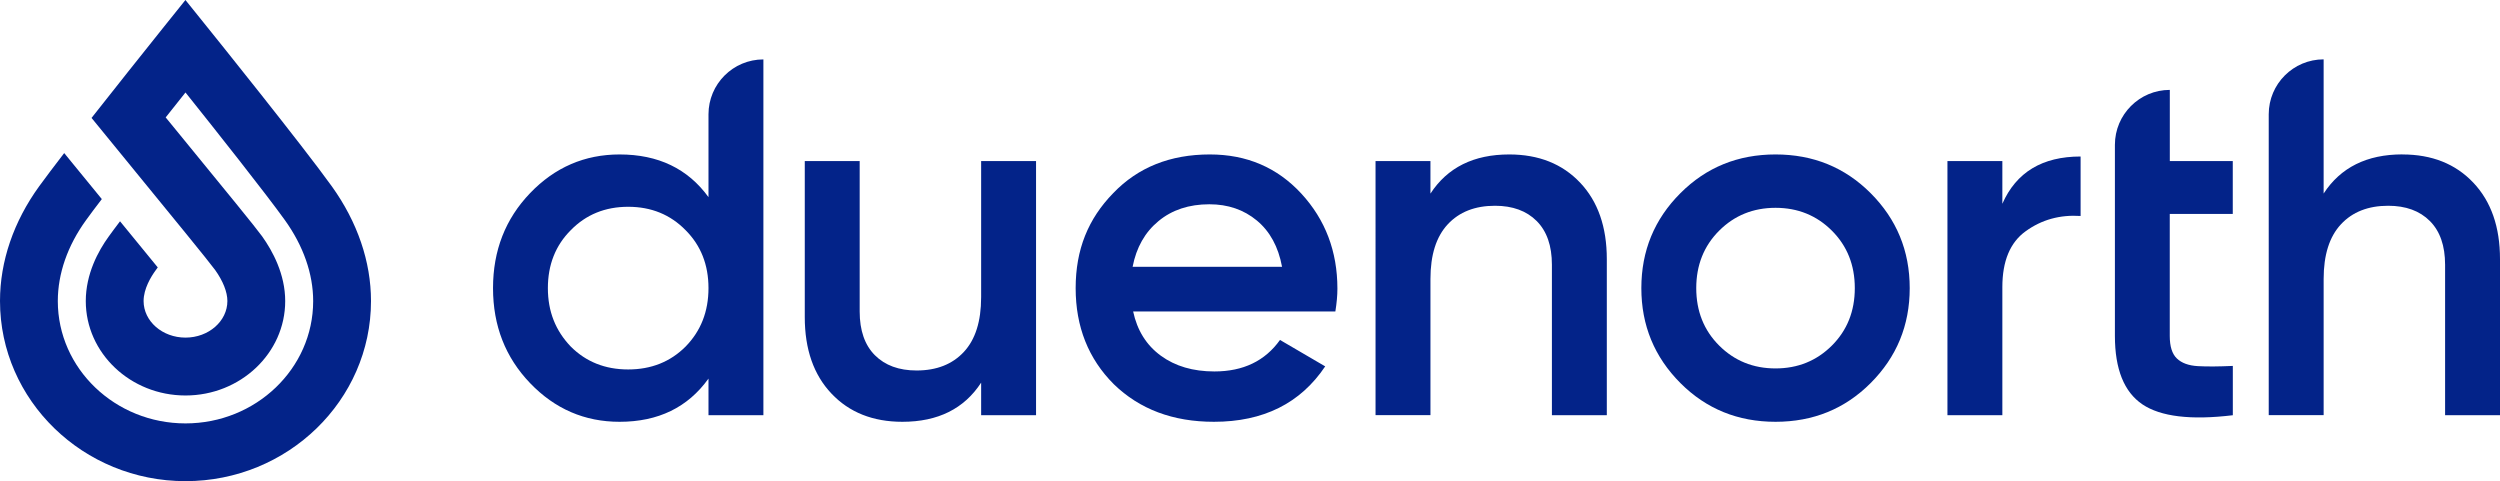 <svg xmlns="http://www.w3.org/2000/svg" id="Layer_2" data-name="Layer 2" viewBox="0 0 438.01 84.3"><defs><style>      .cls-1 {        fill: #032389;      }    </style></defs><g id="_&#x421;&#x43B;&#x43E;&#x439;_1" data-name="&#x421;&#x43B;&#x43E;&#x439; 1"><g><g><path class="cls-1" d="M124.13,34.54v-14.51c0-5.31,4.31-9.62,9.62-9.62h0v62.33h-9.62v-6.41c-3.62,5.05-8.81,7.57-15.58,7.57-6.12,0-11.34-2.26-15.67-6.77-4.33-4.51-6.5-10.06-6.5-16.65s2.17-12.14,6.5-16.65c4.33-4.51,9.56-6.77,15.67-6.77,6.77,0,11.96,2.49,15.58,7.48ZM100,60.72c2.67,2.67,6.02,4.01,10.06,4.01s7.39-1.34,10.06-4.01c2.67-2.73,4.01-6.14,4.01-10.24s-1.34-7.48-4.01-10.15c-2.67-2.73-6.02-4.1-10.06-4.1s-7.39,1.37-10.06,4.1c-2.67,2.67-4.01,6.06-4.01,10.15s1.34,7.45,4.01,10.24Z"></path><path class="cls-1" d="M171.9,52.08v-23.86h9.62v44.52h-9.62v-5.7c-2.97,4.57-7.57,6.86-13.8,6.86-5.16,0-9.31-1.65-12.42-4.94-3.12-3.29-4.68-7.76-4.68-13.4v-27.34h9.62v26.36c0,3.32.89,5.88,2.67,7.66,1.78,1.78,4.21,2.67,7.3,2.67,3.5,0,6.26-1.08,8.28-3.25,2.02-2.17,3.03-5.36,3.03-9.57Z"></path><path class="cls-1" d="M233.97,54.57h-35.44c.71,3.32,2.33,5.91,4.85,7.75,2.52,1.84,5.65,2.76,9.39,2.76,5.04,0,8.87-1.84,11.49-5.52l7.92,4.63c-4.34,6.47-10.83,9.71-19.5,9.71-7.18,0-13.03-2.2-17.54-6.59-4.45-4.45-6.68-10.06-6.68-16.83s2.19-12.14,6.59-16.65c4.33-4.51,9.97-6.77,16.92-6.77,6.47,0,11.81,2.29,16.03,6.86,4.21,4.57,6.32,10.12,6.32,16.65,0,1.19-.12,2.52-.36,4.01ZM198.44,46.74h26.18c-.65-3.5-2.12-6.2-4.41-8.1-2.29-1.9-5.06-2.85-8.33-2.85-3.56,0-6.53.98-8.9,2.94-2.38,1.96-3.89,4.63-4.54,8.01Z"></path><path class="cls-1" d="M264.42,27.06c5.16,0,9.31,1.65,12.42,4.94,3.12,3.29,4.68,7.76,4.68,13.4v27.34h-9.62v-26.36c0-3.32-.89-5.88-2.67-7.66-1.78-1.78-4.21-2.67-7.3-2.67-3.5,0-6.26,1.08-8.28,3.25-2.02,2.17-3.03,5.36-3.03,9.57v23.86h-9.62V28.22h9.62v5.7c2.97-4.57,7.57-6.86,13.8-6.86Z"></path><path class="cls-1" d="M311.08,73.9c-6.59,0-12.14-2.26-16.65-6.77-4.57-4.57-6.86-10.12-6.86-16.65s2.28-12.08,6.86-16.65c4.51-4.51,10.06-6.77,16.65-6.77s12.14,2.26,16.65,6.77c4.57,4.57,6.86,10.12,6.86,16.65s-2.29,12.08-6.86,16.65c-4.51,4.51-10.06,6.77-16.65,6.77ZM297.19,50.48c0,4.04,1.34,7.39,4.01,10.06,2.67,2.67,5.97,4.01,9.88,4.01s7.21-1.34,9.88-4.01c2.67-2.67,4.01-6.02,4.01-10.06s-1.34-7.39-4.01-10.06c-2.67-2.67-5.97-4.01-9.88-4.01s-7.21,1.34-9.88,4.01c-2.67,2.67-4.01,6.03-4.01,10.06Z"></path><path class="cls-1" d="M350.82,28.22v7.48c2.43-5.52,7-8.28,13.71-8.28v10.42c-3.62-.24-6.83.65-9.62,2.67-2.73,1.96-4.09,5.23-4.09,9.8v22.44h-9.62V28.22h9.62Z"></path><path class="cls-1" d="M391.19,28.22v9.26h-11.04v21.37c0,1.84.41,3.16,1.25,3.96s2.06,1.25,3.7,1.34c1.63.09,3.67.07,6.1-.04v8.64c-7.36.89-12.64.25-15.85-1.91-3.2-2.17-4.81-6.16-4.81-11.98V25.37c0-5.31,4.31-9.62,9.62-9.62h0v12.47h11.04Z"></path><path class="cls-1" d="M420.91,27.06c5.16,0,9.31,1.65,12.42,4.94,3.12,3.29,4.68,7.76,4.68,13.4v27.34h-9.62v-26.36c0-3.32-.89-5.88-2.67-7.66-1.78-1.78-4.21-2.67-7.3-2.67-3.5,0-6.26,1.08-8.28,3.25-2.02,2.17-3.03,5.36-3.03,9.57v23.86h-9.62V20.02c0-5.31,4.31-9.62,9.62-9.62h0v23.51c2.97-4.57,7.57-6.86,13.8-6.86Z"></path></g><path class="cls-1" d="M58.14,32.65c-5.09-7.1-21.02-26.9-21.7-27.74l-3.95-4.91-3.94,4.91c-.26.32-2.78,3.46-6.07,7.61-1.97,2.48-4.22,5.33-6.44,8.14,1.86,2.28,4.15,5.09,6.57,8.04.4.48.79.97,1.19,1.46,5.78,7.06,12.96,15.84,13.89,17.14,1.38,1.93,2.15,3.86,2.15,5.44,0,3.53-3.29,6.41-7.34,6.41s-7.34-2.87-7.34-6.41c0-2.15,1.31-4.28,2.09-5.35.12-.17.25-.35.39-.54l-6.61-8.08c-.8,1.06-1.47,1.95-1.99,2.68-1.83,2.53-4.01,6.54-4.01,11.3,0,9.12,7.84,16.54,17.47,16.54s17.47-7.42,17.47-16.54c0-4.71-2.2-8.76-4.04-11.34-1.04-1.45-6.33-7.93-14.29-17.65-.88-1.08-1.76-2.15-2.61-3.19,1.26-1.58,2.44-3.07,3.47-4.37,5.18,6.48,14,17.61,17.41,22.36,3.25,4.53,4.96,9.43,4.96,14.19,0,11.82-10.04,21.43-22.37,21.43s-22.37-9.61-22.37-21.43c0-4.81,1.71-9.71,4.94-14.17.72-1,1.67-2.27,2.77-3.7l-6.59-8.06c-1.76,2.29-3.3,4.32-4.38,5.81C2.38,38.83,0,45.78,0,52.74c0,17.4,14.58,31.56,32.5,31.56s32.5-14.16,32.5-31.56c0-6.89-2.37-13.83-6.86-20.09Z"></path></g></g></svg>